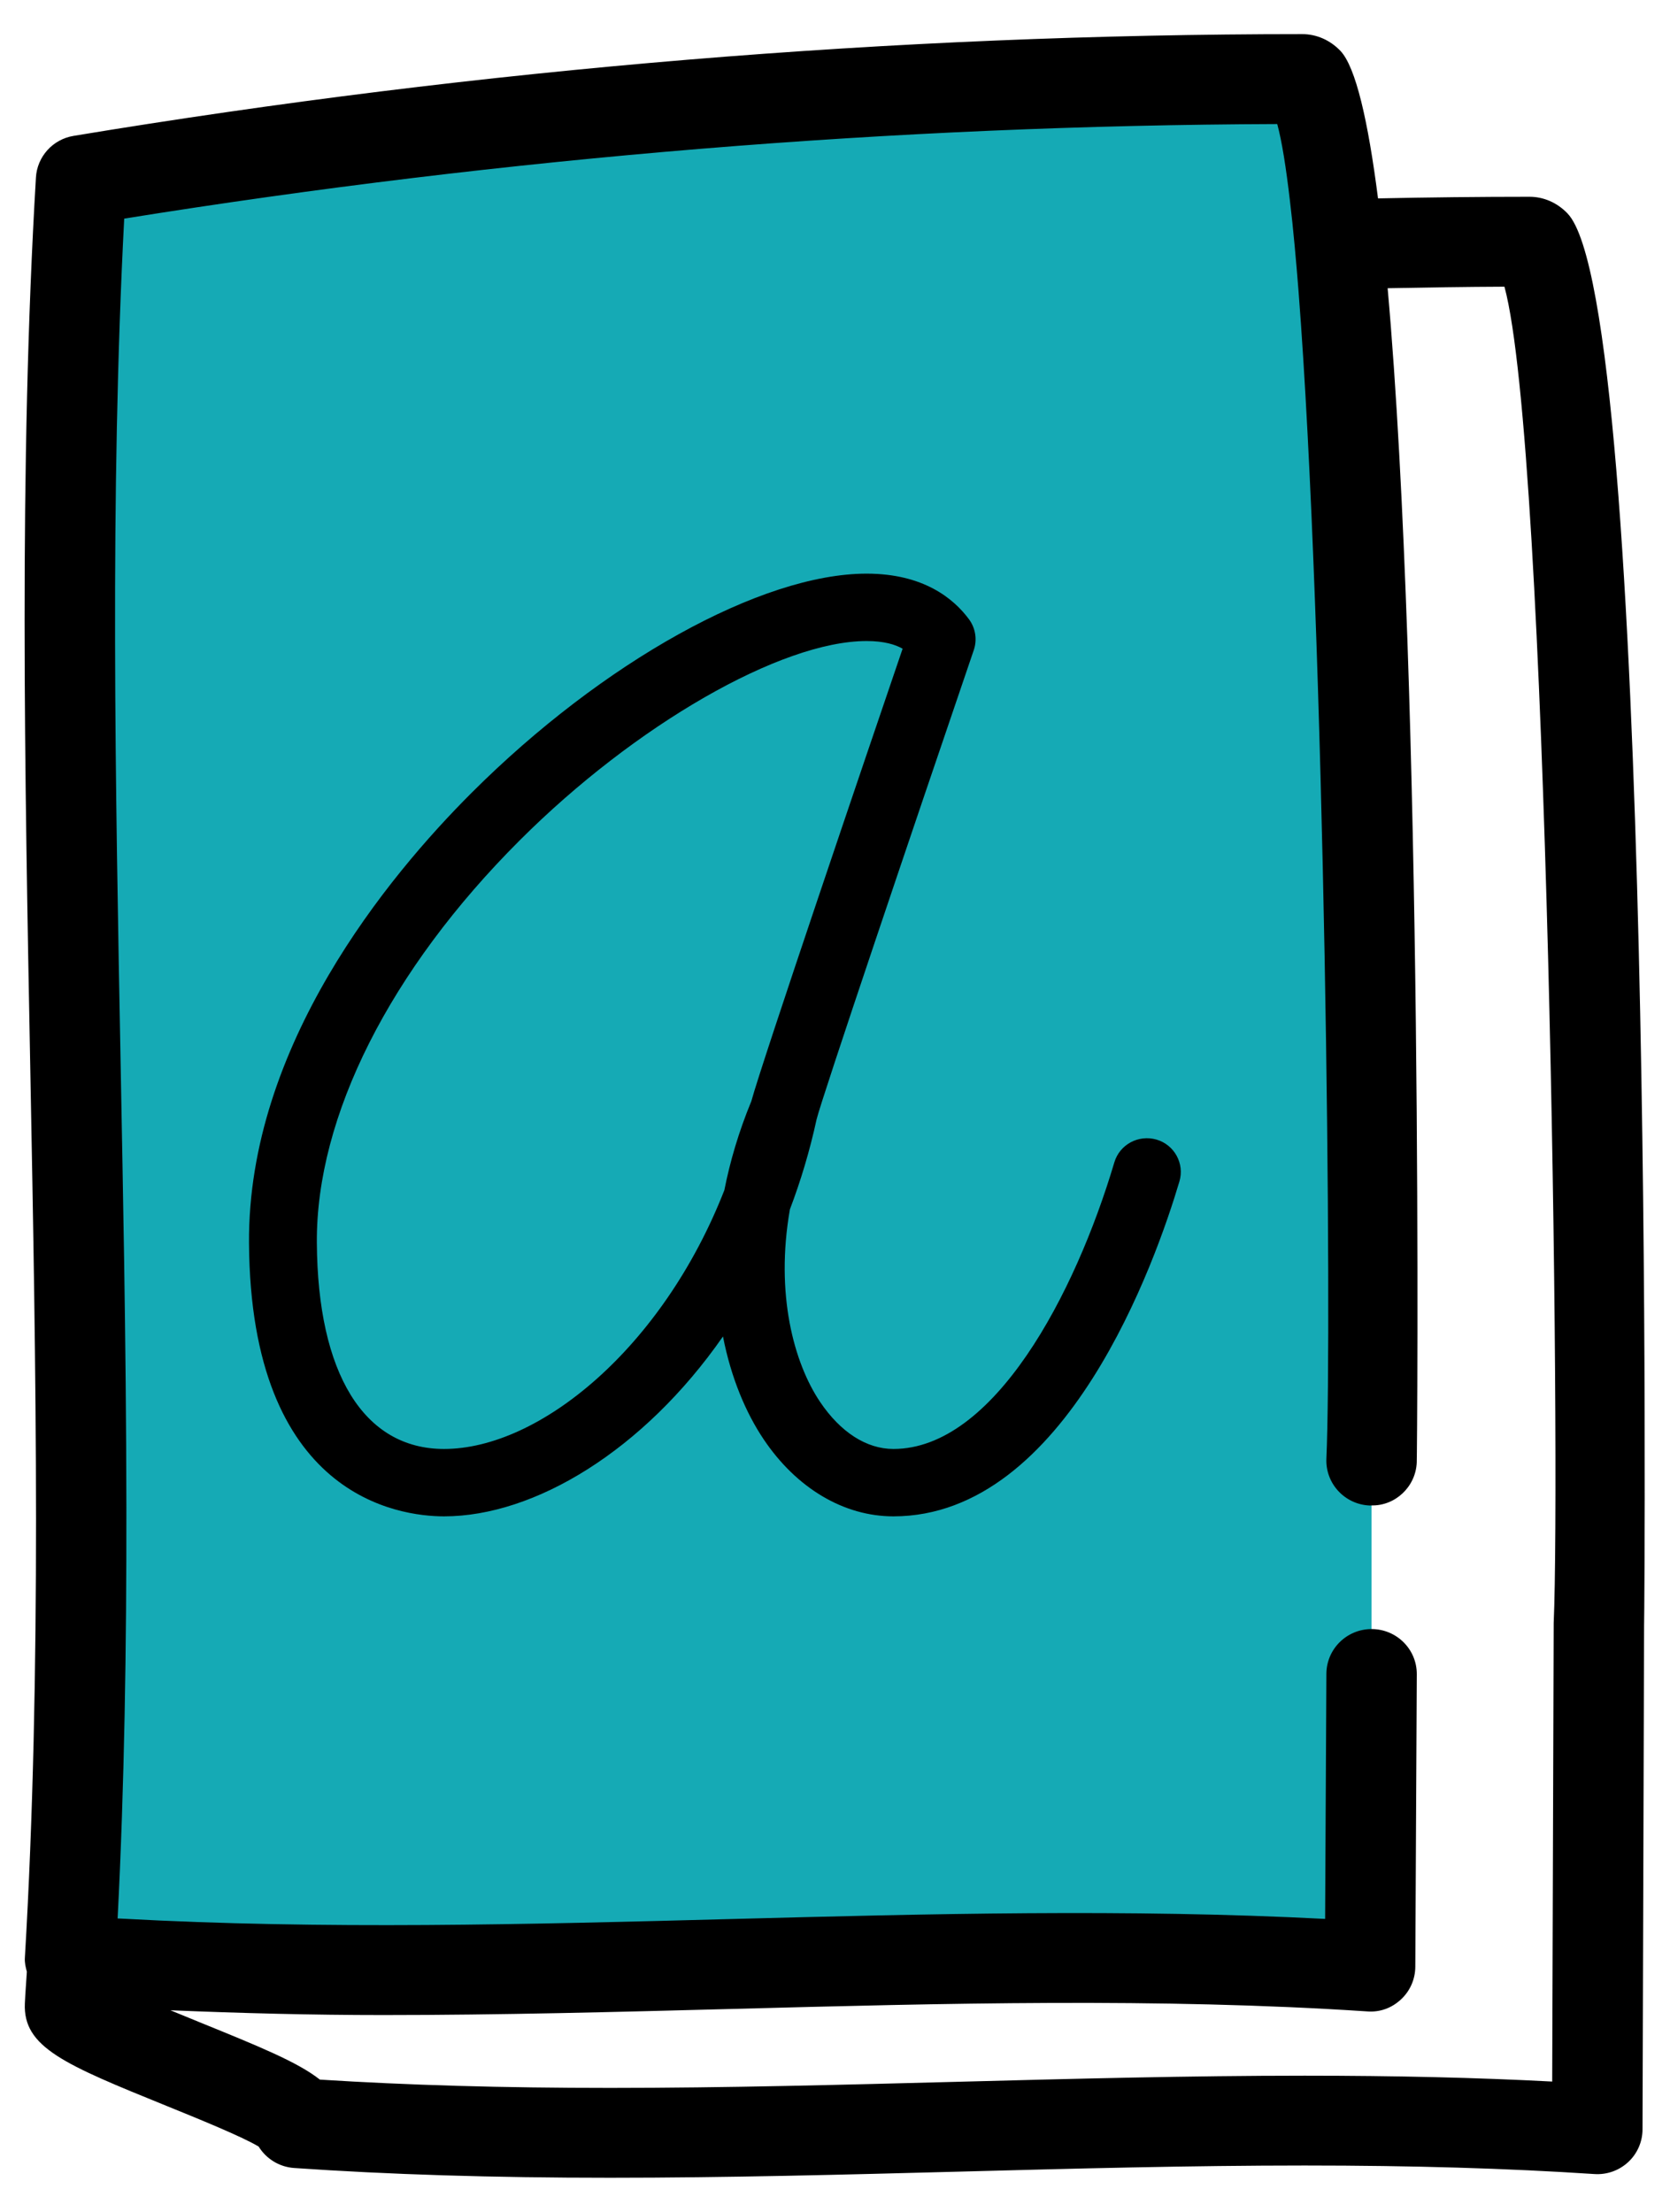 <?xml version="1.0" encoding="UTF-8" standalone="no"?>
<svg width="37px" height="49px" viewBox="0 0 37 49" version="1.1" xmlns="http://www.w3.org/2000/svg" xmlns:xlink="http://www.w3.org/1999/xlink">
    <!-- Generator: Sketch 40.1 (33804) - http://www.bohemiancoding.com/sketch -->
    <title>7-11_icon</title>
    <desc>Created with Sketch.</desc>
    <defs></defs>
    <g id="Recenzia_det" stroke="none" stroke-width="1" fill="none" fill-rule="evenodd">
        <g id="Rec_det" transform="translate(-918, -444)">
            <g id="body" transform="translate(0, 160)">
                <g id="intro" transform="translate(410, 0)">
                    <g id="vek" transform="translate(508, 284)">
                        <g id="7-11_icon">
                            <g>
                                <path d="M30.388,32.357 C30.504,29.78 30.355,1.752 28.852,1.752 C19.833,1.752 10.815,2.498 1.796,3.991 C1.044,16.681 2.302,30.74 1.552,43.431 C11.138,44.095 20.961,42.943 30.355,43.567 L30.388,37.084" id="Fill-3" fill="#15AAB5"></path>
                                <path d="M34.423,35.957 L34.39,46.113 C32.717,46.025 30.911,45.983 28.905,45.983 C26.356,45.983 23.748,46.052 21.226,46.118 C18.696,46.184 16.079,46.254 13.514,46.254 C11.134,46.254 9.026,46.193 7.087,46.07 C6.599,45.684 5.743,45.336 4.454,44.812 C4.248,44.728 4.013,44.632 3.776,44.534 C5.344,44.599 6.915,44.64 8.487,44.64 C11.089,44.64 13.688,44.571 16.239,44.504 C20.888,44.381 25.698,44.255 30.289,44.559 C30.577,44.582 30.837,44.482 31.038,44.295 C31.241,44.108 31.355,43.846 31.357,43.572 L31.39,37.09 C31.393,36.54 30.947,36.092 30.393,36.089 L30.389,36.089 C29.838,36.089 29.39,36.531 29.387,37.079 L29.359,42.51 C25.008,42.283 20.528,42.399 16.186,42.513 C11.741,42.631 7.154,42.75 2.68,42.503 C2.656,42.501 2.631,42.501 2.606,42.5 C2.758,39.531 2.803,36.475 2.8,33.4 C2.798,31.571 2.778,29.738 2.75,27.908 C2.727,26.499 2.702,25.092 2.675,23.696 C2.556,17.412 2.434,10.925 2.752,4.843 C11.232,3.482 19.819,2.778 28.298,2.748 C28.4,3.121 28.494,3.712 28.58,4.455 C28.617,4.76 28.651,5.09 28.684,5.446 C28.713,5.761 28.742,6.089 28.769,6.439 C29.359,14.008 29.515,29.496 29.387,32.313 C29.363,32.862 29.791,33.327 30.344,33.352 C30.36,33.353 30.373,33.35 30.389,33.35 C30.916,33.36 31.365,32.936 31.389,32.401 C31.399,32.186 31.54,15.294 30.744,6.385 C31.607,6.369 32.471,6.354 33.332,6.351 C34.301,9.915 34.576,32.456 34.423,35.957 M34.729,4.728 C34.501,4.49 34.201,4.359 33.886,4.359 C32.769,4.359 31.651,4.372 30.531,4.395 C30.311,2.679 30.038,1.481 29.696,1.125 C29.467,0.887 29.168,0.756 28.852,0.756 C19.82,0.756 10.661,1.515 1.631,3.01 C1.17,3.085 0.823,3.469 0.796,3.933 C0.417,10.317 0.547,17.138 0.672,23.733 C0.796,30.289 0.924,37.067 0.551,43.373 C0.544,43.48 0.568,43.581 0.595,43.68 C0.581,43.913 0.561,44.147 0.551,44.38 C0.505,45.358 1.439,45.738 3.696,46.655 C4.376,46.931 5.373,47.336 5.731,47.554 C5.895,47.819 6.18,48.004 6.515,48.028 C8.619,48.173 10.909,48.244 13.514,48.244 C16.106,48.244 18.735,48.175 21.279,48.108 C23.788,48.041 26.383,47.973 28.905,47.973 C31.3,47.973 33.4,48.035 35.322,48.162 C35.601,48.181 35.87,48.085 36.073,47.898 C36.275,47.711 36.391,47.448 36.391,47.172 L36.426,36.004 C36.438,35.722 36.663,6.734 34.729,4.728" id="Fill-1" fill="#000000"></path>
                                <path d="M9.838,32.099 C8.065,32.099 7.037,30.433 7.02,27.527 C7.002,24.736 8.638,21.49 11.511,18.62 C14.072,16.06 17.307,14.201 19.2,14.201 C19.59,14.201 19.839,14.28 19.998,14.371 C19.219,16.656 16.889,23.508 16.646,24.396 C16.365,25.077 16.173,25.735 16.049,26.365 C14.683,29.859 11.956,32.099 9.838,32.099 M25.622,25.245 C25.223,25.131 24.807,25.354 24.689,25.75 C23.819,28.679 22.015,32.099 19.794,32.099 C19.198,32.099 18.622,31.729 18.169,31.056 C17.589,30.194 17.173,28.664 17.501,26.791 C17.74,26.162 17.94,25.498 18.092,24.798 C18.205,24.331 20.236,18.324 21.575,14.401 C21.653,14.172 21.614,13.917 21.47,13.721 C21.129,13.259 20.459,12.708 19.2,12.708 C16.872,12.708 13.353,14.661 10.444,17.568 C8.592,19.418 5.489,23.175 5.517,27.536 C5.551,33.155 8.833,33.592 9.838,33.592 C11.841,33.592 14.257,32.137 16.018,29.607 C16.197,30.525 16.526,31.3 16.919,31.885 C17.648,32.97 18.696,33.592 19.794,33.592 C23.629,33.592 25.614,27.913 26.131,26.172 C26.248,25.777 26.02,25.361 25.622,25.245" id="Fill-3" fill="#000000"></path>
                            </g>
                        </g>
                    </g>
                </g>
            </g>
        </g>
    </g>
</svg>